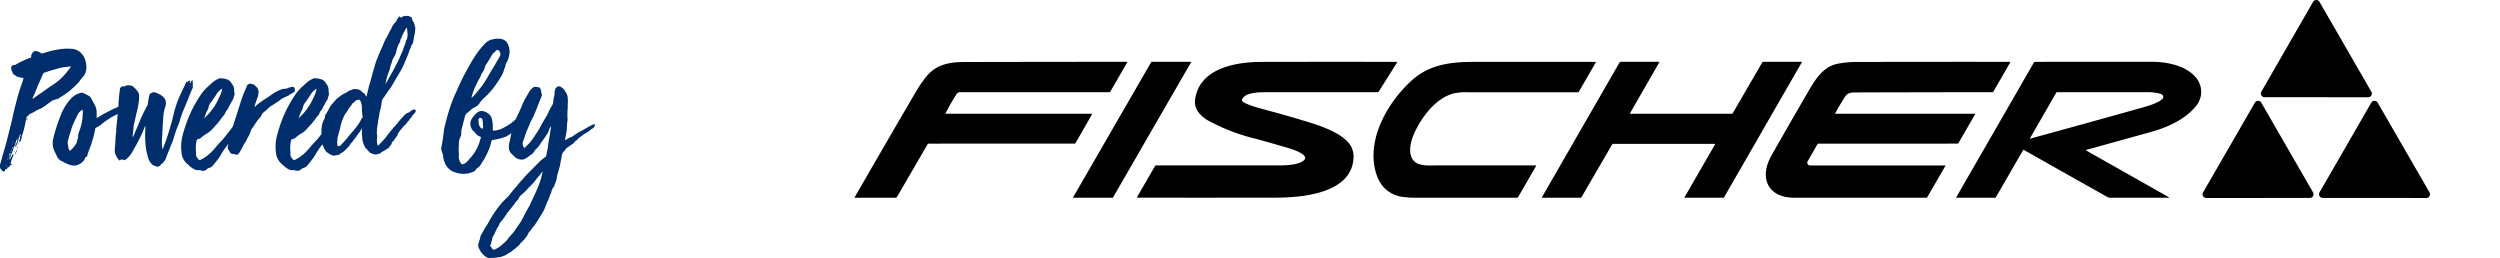 <svg xmlns="http://www.w3.org/2000/svg" width="572.785" height="59.161" viewBox="0 0 572.785 59.161"><g id="Powered_by_fisher" data-name="Powered by fisher" transform="translate(-423.727 -1059)"><path id="Path_481" data-name="Path 481" d="M4.914,27.39c-.042-.084-.126,0-.21-.042a.379.379,0,0,0,.042-.21.9.9,0,0,1,.42-.63c.084-.042.168-.084.168-.21a.419.419,0,0,1,.21-.168A11.732,11.732,0,0,0,6.8,25.5a5.132,5.132,0,0,1,1.176-.588h.042a12.437,12.437,0,0,0,1.722-1.176c.336-.252.672-.462,1.008-.714a.321.321,0,0,1,.21-.084,2.068,2.068,0,0,0,.714-.252c0-.042.042-.042.084,0,.126.126.168,0,.252-.042.336-.252.714-.462,1.05-.672a14.854,14.854,0,0,0,1.848-1.344c.42-.42.882-.756,1.3-1.218a3.96,3.96,0,0,1,.42-.42.855.855,0,0,0,.252-.294,12.653,12.653,0,0,1,.924-1.176,1.865,1.865,0,0,0,.336-.462,3.613,3.613,0,0,0,.378-1.764,4.757,4.757,0,0,0-.252-1.512,3.807,3.807,0,0,0-.924-1.6,3.364,3.364,0,0,0-2.436-1.008,9.974,9.974,0,0,0-1.932.042,21.366,21.366,0,0,0-2.772.5c-.546.168-1.05.336-1.6.462a.517.517,0,0,1-.588-.084,2.451,2.451,0,0,0-.966-.378.6.6,0,0,0-.63.168,1.313,1.313,0,0,0-.546,1.05c.042.168-.042.21-.168.294a9.781,9.781,0,0,0-1.176.462A17.654,17.654,0,0,0,2.352,14.79a.349.349,0,0,1-.336.084c-.42,0-.756.378-.714.588A1.724,1.724,0,0,0,1.6,16.554c.042,0,.042.042.042.084-.126.168,0,.252.126.294a2.308,2.308,0,0,1,.378.294,1.759,1.759,0,0,0,.924.462c.336,0,.672.21,1.05.168a9.61,9.61,0,0,1-.336,1.176A39.364,39.364,0,0,0,2.6,22.812c-.378,1.428-.756,2.9-1.05,4.368-.378,1.638-.84,3.276-1.218,4.914C0,33.312-.336,34.53-.714,35.748c-.168.672-.336,1.3-.546,1.932v.252a.96.96,0,0,0,.42,1.05c.042,0,.042.084.042.126.084.168.294.084.378.21.084.084.084-.126.168-.126.126,0,.126-.084.168-.168.042-.126,0-.252.126-.336.084,0,0,.126.084.168a1.067,1.067,0,0,0,.336-.42c0-.042.042-.168.126-.126.252.042.294-.042.336-.252q0-.063.126-.126c.084-.042.168-.168.294-.168.042,0,.084-.042.084-.126,0-.042-.042-.042-.084-.042-.168-.084-.21-.168-.168-.294.042-.21.126-.336.168-.546.168-.462.378-.924.546-1.386-.252-.042-.336.168-.42.294-.042.126-.042.21-.168.294-.084.042-.084.21-.126.294-.126.168-.252.294-.21.5a.593.593,0,0,1-.042-.378,3.54,3.54,0,0,0,.252-.588,2.079,2.079,0,0,0,.168-.546c0-.042.042-.084.042-.126a2.822,2.822,0,0,0,.42-1.176c0-.042,0-.084.042-.084a2.263,2.263,0,0,1,.294-.546,1.118,1.118,0,0,0,.126-.5,1.335,1.335,0,0,1,.126-.378c.042-.168.126-.294.168-.5a.08.08,0,0,1,.126-.042c0,.084-.084.168-.042.252.084,0,.084-.126.21-.084-.168.168-.168.42-.294.588a3.2,3.2,0,0,0-.336.882.09.09,0,0,0,.084.084c.042-.042.042-.084.084-.126.084-.21.21-.42.294-.63a3.687,3.687,0,0,0,.294-.966V31.8c-.084-.126-.084-.168,0-.21a.4.4,0,0,0,.21-.378c0-.21.126-.336.294-.5.042.294-.168.5-.168.756a1.38,1.38,0,0,1-.168.714.307.307,0,0,0,.084.378c.042-.042.126-.084.126-.126a2.814,2.814,0,0,0,.294-.756,4.884,4.884,0,0,1,.168-.756c.126-.336.21-.714.336-1.05.168-.714.336-1.386.462-2.1a.23.23,0,0,1,.168-.252ZM1.428,34.278a1.182,1.182,0,0,1-.252.63c.042-.252.042-.462.294-.588a.679.679,0,0,1,.252-.63C1.638,33.858,1.638,34.152,1.428,34.278Zm-.336,1.008c.042-.042.042-.084.126-.084,0,.126-.084.21-.168.336a.184.184,0,0,0-.042-.126c-.042.042-.042.21-.21.126a.714.714,0,0,1,.252-.42C1.134,35.16,1.092,35.2,1.092,35.286Zm13.9-19.992c-.21.294-.462.588-.672.882-.5.588-.966,1.176-1.512,1.722a17.036,17.036,0,0,1-1.932,1.512c-.84.546-1.68,1.134-2.478,1.722-.714.462-1.386.966-2.058,1.428-.042.042-.084.042-.126.084a.691.691,0,0,1,.084-.42c.294-.63.588-1.3.84-1.932.21-.588.462-1.134.714-1.68s.462-1.092.714-1.638a.588.588,0,0,1,.5-.378c.84-.294,1.638-.546,2.478-.756a10.772,10.772,0,0,1,2.814-.546,1.251,1.251,0,0,1,.546-.042C14.952,15.252,14.952,15.252,14.994,15.294ZM.714,36.252c0-.168.168-.336.168-.5a.09.09,0,0,1,.084-.084.13.13,0,0,1,.042.084c-.084.126-.084.294-.168.42C.84,36.21.8,36.252.714,36.252Zm-.126.042-.126.378C.42,36.42.42,36.42.588,36.294Zm1.134-3.486c-.084,0-.084-.042-.084-.042.042-.084.042-.126.126-.126.042,0,.042.042.042.084S1.722,32.808,1.722,32.808Zm-1.6,5.334A.187.187,0,0,1,.21,37.89C.294,37.974.21,38.058.126,38.142Zm2.436-3.486c0-.084.042-.126.042-.21,0-.042,0-.084-.042-.084-.084-.042-.084.042-.084.084a.366.366,0,0,1-.168.378v.084a5.075,5.075,0,0,1-.126.588C2.394,35.2,2.394,34.908,2.562,34.656ZM4.914,27.39c.084-.042.126-.084.21-.126.042-.042.084-.042.042-.084,0-.042,0-.042-.042-.042-.042-.042-.084,0-.126.042S4.956,27.306,4.914,27.39ZM2.9,33.144c.042-.084.126-.126.126-.168s-.042-.084-.084-.126C2.9,32.934,2.814,33.018,2.9,33.144Zm-.168.546a.359.359,0,0,0,.126-.378C2.772,33.4,2.772,33.522,2.73,33.69Zm-.63.882c-.084,0-.126.084-.126.168C2.1,34.7,2.1,34.7,2.1,34.572Zm.672-.714c-.042,0-.042-.042-.084,0s-.126.084-.042.21C2.688,33.984,2.772,33.984,2.772,33.858Zm-.294-.294c0-.084-.042-.126-.084-.084s-.042.084-.084.126C2.352,33.606,2.436,33.648,2.478,33.564ZM29.4,22.98a1.335,1.335,0,0,0-.378.126,2.968,2.968,0,0,1-1.05.462c-1.428.63-2.94,1.176-4.326,1.932-.378.21-.8.42-1.218.63-.5.294-1.008.63-1.554.924V25.5a3.786,3.786,0,0,0-.378-1.344c-.294-.588-.63-1.134-.924-1.722a1.573,1.573,0,0,0-.546-.5c-.378-.21-.756-.378-1.134-.588a.839.839,0,0,0-.63-.084,4.459,4.459,0,0,0-2.394,1.47,11.121,11.121,0,0,0-1.89,2.9.737.737,0,0,1-.168.21V26a39.381,39.381,0,0,0-1.974,6.132V32.3a4.292,4.292,0,0,0,.5,2.6c.084.21.21.378.294.588a2.421,2.421,0,0,0,1.512,1.554,1.053,1.053,0,0,1,.294.168,6.776,6.776,0,0,0,1.512.63,2.968,2.968,0,0,0,1.05.084,3.361,3.361,0,0,0,1.554-.756,1.876,1.876,0,0,0,.672-1.008A.181.181,0,0,1,18.4,36c.252-.042.294-.21.336-.42.294-1.092.8-2.1,1.092-3.15a27.192,27.192,0,0,0,.756-3.066.879.879,0,0,1,.252-.168,5.355,5.355,0,0,0,1.428-.966,20.69,20.69,0,0,1,2.562-1.68A18.7,18.7,0,0,0,27.51,25c.336-.252.8-.462,1.008-.924.042-.084.168-.126.252-.21.126-.084.294-.126.42-.21C29.4,23.526,29.484,23.358,29.4,22.98ZM17.682,26.088a10.073,10.073,0,0,1-.21,1.932,15.189,15.189,0,0,1-.546,1.974,3.076,3.076,0,0,0-.294,1.47.779.779,0,0,1-.084.294,1.76,1.76,0,0,0-.168.63,1.984,1.984,0,0,1-.42.84,5.784,5.784,0,0,1-.924,1.092c-.294.294-.42.252-.546-.168a7.8,7.8,0,0,1-.252-1.428,1.3,1.3,0,0,1,.042-.42c.126-.42.21-.84.336-1.26s.294-.8.378-1.218a11.872,11.872,0,0,1,.462-1.3c.294-.714.63-1.344.966-2.016a2.559,2.559,0,0,1,1.092-1.3c.042-.042.084-.084.168-.042A3.4,3.4,0,0,1,17.682,26.088Zm18.312,8.19c-.084-.378-.126-.672-.168-.966a14.859,14.859,0,0,1,.084-2.352c.042-1.344.126-2.688.21-3.99a4.628,4.628,0,0,1,.084-.756,8.626,8.626,0,0,1,.294-1.428,1.76,1.76,0,0,0,.168-.63,1.966,1.966,0,0,0-.756-2.142,4.046,4.046,0,0,0-.84-.5c-.126-.042-.294-.168-.42-.21a.6.6,0,0,1-.252-.084c-.252-.042-.5-.168-.8,0-.084.042-.21.21-.294.042a.147.147,0,0,0-.084.042c-.042.21-.252.336-.294.588-.126.63-.252,1.26-.336,1.932a1.5,1.5,0,0,1-.168.462,31.931,31.931,0,0,0-1.554,3.192c-.378.882-.714,1.722-1.092,2.562-.168.462-.378.882-.588,1.344a.231.231,0,0,1-.084-.21c.126-.756.168-1.512.252-2.268a2.128,2.128,0,0,1,.084-.546,6.714,6.714,0,0,0,.21-.882c.168-.672.294-1.344.462-2.016a14.745,14.745,0,0,0,.5-3.318,2.26,2.26,0,0,0-.168-.924A4.884,4.884,0,0,0,29.4,20a1.134,1.134,0,0,0-.924-.42,1.537,1.537,0,0,0-.966.084c-.084.042-.168-.084-.21.042-.084.168-.168.126-.252.084a.708.708,0,0,0-.84.714,6.974,6.974,0,0,0-.126.924c-.084.588-.126,1.218-.168,1.806-.042.756-.084,1.47-.168,2.184-.084.84-.126,1.638-.21,2.478-.126.84-.168,1.68-.21,2.52a16.335,16.335,0,0,0-.168,1.974c-.042.588-.042,1.134-.126,1.68a3.206,3.206,0,0,0,.084,1.092,3.941,3.941,0,0,0,.8,1.428c.042.126.168.126.252.168.126.042.084-.126.126-.168.084-.084.21-.042.294.084,0,.042,0,.084.042.042.042-.084.042-.168.084-.252.126.126.294.126.378.21a.191.191,0,0,0,.21,0c.126-.084.294-.168.462-.294a6.176,6.176,0,0,0,1.3-1.6c.252-.5.546-.966.8-1.428a35.515,35.515,0,0,0,1.932-4.032,1.419,1.419,0,0,1,.252-.5V28.9C32,29.994,31.962,31.044,32,32.136c.042.378.042.8.084,1.176A14.529,14.529,0,0,0,32.634,36a3.269,3.269,0,0,0,.756,1.47,1.434,1.434,0,0,0,.882.546c.084.042.21.084.294.126.294.168.546-.084.8-.126v-.042c.21-.252.378-.5.672-.588a.58.58,0,0,0,.126-.168c.042-.21.21-.294.294-.42a.284.284,0,0,0,.168-.252l.63-1.638c.252-.588.462-1.26.756-1.848a10.916,10.916,0,0,0,.546-1.512,29.5,29.5,0,0,1,1.134-3.234,2.429,2.429,0,0,0,.21-.588,12.568,12.568,0,0,1,.42-1.344,15.312,15.312,0,0,1,.588-1.47c.378-.966.8-1.932,1.176-2.9.21-.588.462-1.134.714-1.722a.847.847,0,0,0,.126-.462,1.216,1.216,0,0,1,0-.672c.042-.042,0-.126,0-.168a.453.453,0,0,1-.084-.336c0-.084.084-.21-.042-.252-.084-.084-.126.084-.168.126a2.344,2.344,0,0,0-.21.336c-.042.084-.084.21-.252.168l.126-.378c.042-.042.042-.126,0-.126-.084,0-.168-.126-.168-.084-.126.168-.42.126-.5.42,0,.042-.042.084-.042.042-.084-.084.084-.168,0-.252a1.279,1.279,0,0,0-.378.546c-.462,1.092-1.008,2.1-1.47,3.192a23.744,23.744,0,0,0-.924,2.6c-.21.714-.378,1.47-.546,2.184-.252,1.05-.588,2.058-.882,3.108-.294.924-.588,1.848-.924,2.73C36.288,33.4,36.162,33.774,35.994,34.278Zm16.8-5.964a.527.527,0,0,0-.462.252,6.441,6.441,0,0,1-.588.882c-.5.672-1.008,1.3-1.512,1.932A10.226,10.226,0,0,1,49.14,32.6c-.378.42-.756.84-1.134,1.3-.252.294-.5.588-.8.882a8.826,8.826,0,0,1-2.394,1.764.452.452,0,0,1-.63-.042v-.042a.147.147,0,0,0-.084-.042c0-.042-.042-.084-.084-.126a2.33,2.33,0,0,0-.252-.336v-.042a1.685,1.685,0,0,1-.126-.63,8.093,8.093,0,0,0-.042-1.008,8.715,8.715,0,0,1,.126-1.806c.042-.462.21-.63.714-.672.084,0,.084-.042.168-.084a10.934,10.934,0,0,1,1.386-1.05,4.983,4.983,0,0,0,.966-.672c.588-.546,1.092-1.176,1.638-1.764.462-.546.84-1.134,1.3-1.68.126-.168.336-.336.378-.546a2.908,2.908,0,0,1,.588-.924c.042-.084.084-.126.084-.168.378-.714.714-1.386,1.134-2.058a.318.318,0,0,0,.084-.168c.084-.252.126-.5.21-.756a.723.723,0,0,0,.084-.5,8.156,8.156,0,0,1-.084-1.008,1.956,1.956,0,0,0-.252-.84,7.879,7.879,0,0,1-.5-.756,2.022,2.022,0,0,0-.84-.63,4.569,4.569,0,0,0-1.512-.252.647.647,0,0,0-.462.084,5.843,5.843,0,0,0-1.6,1.05c-.21.168-.378.378-.588.546a10.075,10.075,0,0,0-1.89,2.1A27.563,27.563,0,0,0,42.5,25.626a30.131,30.131,0,0,0-2.016,5.754,10.18,10.18,0,0,0-.168,3.57A3.791,3.791,0,0,0,41.37,37.3c.63.588,1.806,1.806,2.73,1.68a1.741,1.741,0,0,1,.672.084c.168.042.336.042.5.084a1.207,1.207,0,0,0,.756-.294c.168-.126.294-.294.5-.336a2,2,0,0,0,1.176-.84,18.878,18.878,0,0,0,1.6-2.142,8.971,8.971,0,0,1,.546-.924c.42-.63.882-1.218,1.3-1.806a1.826,1.826,0,0,0,.168-.294,10.092,10.092,0,0,1,.462-.966c.084-.252.252-.462.336-.672a6.217,6.217,0,0,0,.336-.546c.084-.21.21-.42.294-.672a3.343,3.343,0,0,1,.294-.84C53.172,28.524,53.046,28.314,52.794,28.314Zm-6.888-2.352c.126-.294.294-.546.42-.84a3.147,3.147,0,0,0,.21-.672A2.4,2.4,0,0,1,47,23.526c.336-.42.588-.84.882-1.26.294-.378.5-.84.84-1.218a5.763,5.763,0,0,1,.756-.672c0-.042.084,0,.126,0a2.965,2.965,0,0,1-.252,1.008c-.168.5-.42.924-.63,1.428A13.344,13.344,0,0,1,46.7,25.878c-.378.462-.84.84-1.26,1.26A6.819,6.819,0,0,0,45.906,25.962Zm20.328-5.754a.481.481,0,0,0-.546-.294,3.24,3.24,0,0,0-1.092.294,1.163,1.163,0,0,1-.546.126,2.378,2.378,0,0,0-.756.126,7.89,7.89,0,0,0-1.89.924c-.714.462-1.428,1.008-2.142,1.428a18.287,18.287,0,0,0-1.806,1.344c-.126.126-.21.294-.42.336.084-.294.126-.546.21-.8.21-.5.336-1.092.588-1.6a.715.715,0,0,0,.042-.294,1.786,1.786,0,0,1,.084-.462,1.883,1.883,0,0,0-.42-1.386.419.419,0,0,1-.21-.168c-.336-.5-.882-.5-1.344-.63,0-.042-.042,0-.042,0-.294.126-.588.252-.672.588,0,.084-.084.168-.084.252-.294.672-.588,1.3-.84,1.974-.336.966-.63,1.89-.924,2.814-.63,1.974-1.092,3.444-1.386,4.284a1,1,0,0,1-.126.378,14.7,14.7,0,0,0-.588,1.932,13.442,13.442,0,0,0-.294,1.386,2.326,2.326,0,0,1-.084.756.88.88,0,0,0,.168.84.844.844,0,0,1,.168.336,2.4,2.4,0,0,0,.546.588c.042.042.126,0,.168,0a1.1,1.1,0,0,1,.63.084.443.443,0,0,0,.21.084c.21-.042.42,0,.546-.21a7.7,7.7,0,0,0,.756-1.26c.21-.378.378-.714.588-1.092a5.668,5.668,0,0,0,.63-1.092c.084-.168.21-.378.294-.546a6.776,6.776,0,0,0,.63-1.512c.042-.084.042-.126.084-.168a10.073,10.073,0,0,0,.756-1.092c.168-.252.378-.5.546-.8a.753.753,0,0,1,.21-.294c.252-.294.63-.546.756-.966a1.367,1.367,0,0,1,.546-.714c.126-.084.21-.21.336-.294.462-.378.882-.84,1.386-1.176.546-.294,1.05-.672,1.6-1.008a2.33,2.33,0,0,0,.336-.252,2.636,2.636,0,0,1,.756-.5c.378-.21.8-.378,1.176-.546a13.469,13.469,0,0,1,1.3-.8C66.318,21.006,66.36,20.67,66.234,20.208Zm8.19,8.106a.527.527,0,0,0-.462.252,6.441,6.441,0,0,1-.588.882c-.5.672-1.008,1.3-1.512,1.932A10.225,10.225,0,0,1,70.77,32.6c-.378.42-.756.84-1.134,1.3-.252.294-.5.588-.8.882a8.826,8.826,0,0,1-2.394,1.764.452.452,0,0,1-.63-.042v-.042a.147.147,0,0,0-.084-.042c0-.042-.042-.084-.084-.126a2.33,2.33,0,0,0-.252-.336v-.042a1.685,1.685,0,0,1-.126-.63,8.093,8.093,0,0,0-.042-1.008,8.715,8.715,0,0,1,.126-1.806c.042-.462.21-.63.714-.672.084,0,.084-.042.168-.084a10.933,10.933,0,0,1,1.386-1.05,4.983,4.983,0,0,0,.966-.672c.588-.546,1.092-1.176,1.638-1.764.462-.546.84-1.134,1.3-1.68.126-.168.336-.336.378-.546a2.908,2.908,0,0,1,.588-.924c.042-.084.084-.126.084-.168.378-.714.714-1.386,1.134-2.058a.318.318,0,0,0,.084-.168c.084-.252.126-.5.21-.756a.723.723,0,0,0,.084-.5A8.156,8.156,0,0,1,74,20.418a1.956,1.956,0,0,0-.252-.84,7.878,7.878,0,0,1-.5-.756,2.022,2.022,0,0,0-.84-.63A4.569,4.569,0,0,0,70.9,17.94a.647.647,0,0,0-.462.084,5.844,5.844,0,0,0-1.6,1.05c-.21.168-.378.378-.588.546a10.075,10.075,0,0,0-1.89,2.1,27.562,27.562,0,0,0-2.226,3.906,30.13,30.13,0,0,0-2.016,5.754,10.18,10.18,0,0,0-.168,3.57A3.791,3.791,0,0,0,63,37.3c.63.588,1.806,1.806,2.73,1.68a1.741,1.741,0,0,1,.672.084c.168.042.336.042.5.084a1.208,1.208,0,0,0,.756-.294c.168-.126.294-.294.5-.336a2,2,0,0,0,1.176-.84,18.879,18.879,0,0,0,1.6-2.142,8.971,8.971,0,0,1,.546-.924c.42-.63.882-1.218,1.3-1.806a1.826,1.826,0,0,0,.168-.294,10.093,10.093,0,0,1,.462-.966c.084-.252.252-.462.336-.672a6.217,6.217,0,0,0,.336-.546c.084-.21.21-.42.294-.672a3.343,3.343,0,0,1,.294-.84C74.8,28.524,74.676,28.314,74.424,28.314Zm-6.888-2.352c.126-.294.294-.546.42-.84a3.147,3.147,0,0,0,.21-.672,2.4,2.4,0,0,1,.462-.924c.336-.42.588-.84.882-1.26.294-.378.5-.84.84-1.218a5.762,5.762,0,0,1,.756-.672c0-.042.084,0,.126,0a2.965,2.965,0,0,1-.252,1.008c-.168.5-.42.924-.63,1.428a13.344,13.344,0,0,1-2.016,3.066c-.378.462-.84.84-1.26,1.26A6.819,6.819,0,0,0,67.536,25.962ZM85.05,30.834c.042-.336,0-.672.042-1.008a10.088,10.088,0,0,1,.126-1.176,4.533,4.533,0,0,0,.126-.8c.084-.546.21-1.134.294-1.68a3.606,3.606,0,0,1,.126-.714c.126-.42.21-.8.294-1.176.042-.336.084-.672.126-.966a1.707,1.707,0,0,1,.336-.8c.252-.294.462-.672.672-.966.168-.21.336-.462.5-.714.126-.21.294-.378.462-.63a10.945,10.945,0,0,0,.714-1.176c.252-.42.5-.8.714-1.218.21-.336.378-.63.546-.924.294-.462.546-.924.8-1.386a12.98,12.98,0,0,0,.588-1.344A27.028,27.028,0,0,0,92.526,11.6c.084-.252.21-.462.294-.672a1.762,1.762,0,0,1,.378-.8.318.318,0,0,0,.084-.168,3.5,3.5,0,0,0,.168-.63c.084-.63.21-1.218.336-1.806.042-.294.042-.546.084-.84a.9.9,0,0,0,0-.336,5.419,5.419,0,0,0-.336-1.176.646.646,0,0,0-.168-.252,1.258,1.258,0,0,1-.168-.336V4.5c0-.042-.042-.084-.042-.126-.042-.084-.042-.126-.126-.168.21-.168-.042-.252-.084-.252a.154.154,0,0,1-.126-.042c-.042-.042-.084-.042-.126-.084a1.033,1.033,0,0,0-.462-.168,4.544,4.544,0,0,0-.756,0c0-.042-.042,0-.084,0a1.835,1.835,0,0,0-.756.378h-.042c-.084-.084-.252-.168-.336-.126,0,.042.042,0-.042-.336a4.279,4.279,0,0,0-.21.462c-.042.042-.084.084-.084.126a1.113,1.113,0,0,0-.21.252.513.513,0,0,0-.126.378c0,.042-.084.126-.126.168a4.173,4.173,0,0,0-1.092,1.6c0,.042-.042.084-.042.126a3.988,3.988,0,0,0-.42.714c-.252.546-.546,1.092-.84,1.6-.126.252-.252.5-.336.714-.126.336-.252.63-.378.924-.21.42-.378.84-.588,1.3-.168.378-.336.756-.462,1.134-.126.336-.294.672-.42,1.008-.126.5-.294.966-.42,1.47a9.12,9.12,0,0,0-.294,1.008,9.806,9.806,0,0,0-.294,1.05c-.126.5-.294,1.05-.462,1.6a10.332,10.332,0,0,0-.294,1.218c-.126.42-.21.84-.336,1.26,0,.084-.042.168-.042.294a.252.252,0,0,1-.042.168c-.042-.084-.126-.168-.21-.294-.084-.042-.084-.084-.126-.168-.042-.126-.084-.294-.252-.336a.425.425,0,0,1-.294-.168l-.252-.252a1.279,1.279,0,0,0-.546-.378,3.348,3.348,0,0,0-.63-.126,1.925,1.925,0,0,0-.84.042,3.54,3.54,0,0,0-.588.252,2.092,2.092,0,0,0-.882.5.321.321,0,0,1-.21.084,5.621,5.621,0,0,0-.966.546c-.294.21-.588.462-.882.672a2.851,2.851,0,0,0-.5.5c-.294.336-.546.63-.84.966a3.426,3.426,0,0,0-.462.714,12.224,12.224,0,0,1-.714,1.26,1.6,1.6,0,0,0-.336.714,1.065,1.065,0,0,1-.084.5,4.388,4.388,0,0,0-.63,1.89,6.894,6.894,0,0,0-.084.966v.924a8.093,8.093,0,0,1,.042,1.008,2.515,2.515,0,0,0,.252,1.26,4.833,4.833,0,0,0,.5,1.05,1.669,1.669,0,0,0,.672.756,2.41,2.41,0,0,1,.294.168c.168.084.294.252.5.294a1.557,1.557,0,0,0,.588.168c.168-.042.336-.042.5-.084a1.429,1.429,0,0,1,.42-.042c.084,0,.126,0,.168-.042.336-.21.63-.462.966-.63l.042-.042a.13.13,0,0,0,.084-.042,5.489,5.489,0,0,1,.5-.462c.294-.336.63-.63.924-1.008.042-.042.084-.084.084-.126a1.053,1.053,0,0,1,.168-.294,3.071,3.071,0,0,0,.588-.672c.21-.378.546-.672.756-1.008s.462-.63.672-.924c.252-.336.462-.672.672-1.008.042,0,.042-.042.042-.084a.042.042,0,1,1-.084,0v.042a8.842,8.842,0,0,0-.084,1.05,10.3,10.3,0,0,0,.084,1.134,3.7,3.7,0,0,0,.252,1.386,3.987,3.987,0,0,0,.378.882c.084.126.126.294.294.378.084.042.126.126.21.21a6.083,6.083,0,0,0,.714.756.467.467,0,0,0,.42.126h.042a.317.317,0,0,0,.294.168c.084,0,.168-.042.252-.042h.084l.042-.042h-.042l.042-.084H84.63s-.042,0-.126.084a.154.154,0,0,0,.168.168,3.271,3.271,0,0,0,.882-.168c.084-.042.126-.042.21-.084.168-.042.21-.126.336-.252.042-.042.084-.084.126-.084a10.056,10.056,0,0,0,1.428-.882L87.7,33.9a.312.312,0,0,0,.252-.252c0-.042.042-.084.084-.168l.21-.21a1.865,1.865,0,0,0,.294-.5.317.317,0,0,1-.168.042,5.034,5.034,0,0,1,.462-.5c.168-.21.336-.462.5-.672a5.1,5.1,0,0,1,.42-.588.731.731,0,0,0,.126-.294v-.084c0-.042.042-.084.084-.126a2.817,2.817,0,0,1,.378-.588c.378-.42.714-.84,1.05-1.26a.147.147,0,0,0,.084-.042c.042-.042.126-.042.168-.084a8.517,8.517,0,0,1,.546-.756.506.506,0,0,0,.21-.21,3.132,3.132,0,0,1,.588-.714c.084-.084.084-.168.126-.21.042-.084.042-.126.084-.168a2.717,2.717,0,0,1,.336-.378,1.644,1.644,0,0,0,.336-.42c.168-.21.126-.546-.042-.588a.586.586,0,0,0-.462,0,2.382,2.382,0,0,0-.546.336c-.084.042-.126.126-.21.168-.084.084-.126.126-.21.126a2.162,2.162,0,0,0-1.05.672c-.42.462-.84.882-1.218,1.344-.42.588-.924,1.092-1.386,1.638-.5.588-1.008,1.218-1.47,1.848a15.657,15.657,0,0,1-1.344,1.512c-.21.21-.378.42-.588.63a2.534,2.534,0,0,1-.252-.8,7.649,7.649,0,0,1,.042-1.386v-.168A.153.153,0,0,0,85.05,30.834Zm1.974-11.592c.042-.21.084-.42.126-.588.084-.378.168-.672.252-1.008a6.529,6.529,0,0,1,.336-.966c.084-.168.126-.378.21-.588a4.913,4.913,0,0,0,.21-.84c.126-.42.294-.8.42-1.26a2,2,0,0,1,.336-.756c.126-.252.294-.5.42-.8a2.408,2.408,0,0,0,.168-.588,10.085,10.085,0,0,1,.5-1.6,3.834,3.834,0,0,1,.336-.546.791.791,0,0,0,.084-.336,1.525,1.525,0,0,1,.294-.714A.318.318,0,0,1,90.8,8.49c0-.042.042-.126,0-.21,0-.042.042-.042.042-.084a3.471,3.471,0,0,0,.294-.546,2.263,2.263,0,0,1,.294-.546,8.884,8.884,0,0,1,.5-.84c.042-.042-.042-.042-.042-.042a4.223,4.223,0,0,1,.168,1.05,4.506,4.506,0,0,1,0,1.3,2.2,2.2,0,0,1-.252.672.309.309,0,0,0-.084.252.253.253,0,0,1-.042.168c-.168.588-.42,1.092-.588,1.68-.168.42-.336.84-.546,1.26-.252.588-.5,1.218-.8,1.764-.336.63-.63,1.218-.966,1.848-.168.336-.42.714-.588,1.05-.336.546-.63,1.134-.966,1.68C87.15,19.032,87.108,19.158,87.024,19.242Zm-5.292,7.014c.042.168.084.378.126.546h0a3.852,3.852,0,0,0-.546.882,8.94,8.94,0,0,1-.672,1.05,17.722,17.722,0,0,1-1.6,1.932l-1.008,1.26c-.294.336-.546.63-.84.924a3.112,3.112,0,0,0-.5.546l-.042.042a.041.041,0,0,1-.042.042v-.042c-.126-.084-.336,0-.462.084-.042.042-.042.042-.084-.042a4.758,4.758,0,0,1-.042-1.344,3.371,3.371,0,0,1,.252-1.26c0-.126.042-.21.042-.294.168-.63.378-1.3.5-1.932a6.492,6.492,0,0,1,.294-.966,7,7,0,0,1,.336-.84,1.962,1.962,0,0,1,.21-.42,2.381,2.381,0,0,1,.336-.546,4.161,4.161,0,0,0,.462-.714c.21-.336.462-.63.714-.966.084-.168.21-.294.252-.42a.13.13,0,0,0,.042-.084,1.826,1.826,0,0,0,.294-.168,2.941,2.941,0,0,1,.672-.588h.084V22.9h.126c.126.042.294-.042.42-.084.042,0,.084,0,.084.042a3.7,3.7,0,0,1,.378.84,4.231,4.231,0,0,1,.126,1.05,7.763,7.763,0,0,0,.042.966C81.69,25.878,81.732,26.088,81.732,26.256Zm29.9,2.688a5.845,5.845,0,0,0-.21-1.638,1.92,1.92,0,0,0-.5-1.008,3.084,3.084,0,0,0-1.386-.8,1.521,1.521,0,0,0-1.344.21,5.13,5.13,0,0,0-1.512,1.764,2.314,2.314,0,0,0,.252,2.268c.21.294.5.462.714.756a2.085,2.085,0,0,0,.882.714.321.321,0,0,0,.21.084.249.249,0,0,1,.126.378c-.042.168-.126.378-.168.546a9.709,9.709,0,0,1-1.512,3.108c-.378.546-.84,1.008-1.3,1.554a2.112,2.112,0,0,1-.924.672c-.294.126-.378.126-.588-.084a1.473,1.473,0,0,1-.21-.336,2.7,2.7,0,0,1-.294-1.722v-.126a12.162,12.162,0,0,1,0-2.142,3.679,3.679,0,0,1,.336-1.764,1.269,1.269,0,0,0,.21-.672,3.336,3.336,0,0,1,.042-.924,11.259,11.259,0,0,1,.294-1.134c.126-.588.294-1.176.462-1.806a1.59,1.59,0,0,1,.714-1.092c.294-.21.5-.42.756-.63a.67.67,0,0,1,.378-.294,6.947,6.947,0,0,0,1.05-.63,2.743,2.743,0,0,0,.462-.5,5.3,5.3,0,0,1,.882-1.092,18.62,18.62,0,0,0,2.016-2.058,24.544,24.544,0,0,0,2.352-3.528,5.125,5.125,0,0,0,.294-.714c.126-.546.42-1.05.5-1.638,0-.042.042-.084.084-.168a5.38,5.38,0,0,0,.756-2.268A4.028,4.028,0,0,0,115,9.918a2,2,0,0,0-1.176-.924,4.117,4.117,0,0,0-2.142,0c-.126.042-.21.042-.336.084a2.878,2.878,0,0,0-1.386.8,18.93,18.93,0,0,0-2.772,3.57c-.714,1.134-1.344,2.31-1.974,3.486-.714,1.344-1.344,2.688-1.932,4.074a30.768,30.768,0,0,0-1.764,4.62c-.294.966-.546,1.932-.8,2.9a14.013,14.013,0,0,0-.378,2.184c-.126.966-.252,1.932-.462,2.856a1.846,1.846,0,0,0,.084,1.176,2.841,2.841,0,0,1,.294,1.134,5.575,5.575,0,0,0,.5,1.68,3.643,3.643,0,0,0,2.394,1.974,5.688,5.688,0,0,0,2.058.294,6.464,6.464,0,0,0,2.016-.5,1.462,1.462,0,0,0,.546-.462,2.33,2.33,0,0,1,.252-.336,2.308,2.308,0,0,0,1.008-1.092,14.448,14.448,0,0,0,1.554-2.856,8.315,8.315,0,0,0,.714-2.184.382.382,0,0,1,.42-.336,14.81,14.81,0,0,0,2.688-.672c.042,0,.084-.042.126-.042a8.363,8.363,0,0,0,1.638-1.05,6.036,6.036,0,0,1,1.05-.756,5.246,5.246,0,0,0,.5-.378c.42-.462.714-.966,1.134-1.428a.844.844,0,0,0,.168-.336,2.044,2.044,0,0,1,.588-.882,2.991,2.991,0,0,0,.63-1.554c.042-.084,0-.168,0-.252-.042-.21-.252-.294-.378-.126a11.012,11.012,0,0,1-1.05.924.09.09,0,0,0-.084.084,7.761,7.761,0,0,0-.588.588c-.5.462-1.05.924-1.554,1.428a12.568,12.568,0,0,1-2.94,1.89,4.718,4.718,0,0,1-1.722.42c-.294,0-.294,0-.294-.252Zm-4.83-6.594c-.042-.042-.084-.042-.042-.084a20.634,20.634,0,0,1,.714-2.1c.336-.672.63-1.386,1.008-2.016a4.833,4.833,0,0,0,.5-1.05.844.844,0,0,1,.168-.336,4.332,4.332,0,0,0,.714-1.47,1.3,1.3,0,0,1,.252-.546,23.449,23.449,0,0,0,1.344-2.184,1.258,1.258,0,0,1,.5-.546.662.662,0,0,0,.294-.294.512.512,0,0,1,.882,0,1.071,1.071,0,0,1,.042,1.3c-.336.588-.672,1.134-.966,1.68-.378.672-.84,1.344-1.218,2.016-.462.8-.882,1.554-1.386,2.31a20.076,20.076,0,0,1-1.638,2.1,10.1,10.1,0,0,1-.882,1.008C106.974,22.224,106.89,22.308,106.806,22.35Zm2.6,6.51a1.377,1.377,0,0,1,0,.42c0,.168-.126.21-.294.168a1.132,1.132,0,0,1-.336-.294,1.726,1.726,0,0,1-.378-1.092c0-.21-.042-.378-.042-.546a.5.5,0,0,1,.378-.5.533.533,0,0,1,.546.42c.042.21.042.462.084.714C109.41,28.356,109.368,28.566,109.41,28.86Zm15.54.126a.041.041,0,0,1,.042.042c-.084.63-.21,1.3-.294,1.932-.126.756-.294,1.554-.378,2.31-.084.8-.294,1.554-.42,2.352a.309.309,0,0,1-.084.252,3.206,3.206,0,0,0-.462.336,8.992,8.992,0,0,0-1.344,1.176L120.5,38.9c-.5.5-1.008,1.008-1.47,1.512a13.981,13.981,0,0,1-1.05,1.176c-.5.63-1.008,1.218-1.512,1.806-.336.378-.63.8-.966,1.176a1.68,1.68,0,0,1-.42.5l-1.134,1.134a21.281,21.281,0,0,0-1.512,1.89,23.263,23.263,0,0,0-1.386,2.142c-.252.462-.5.924-.8,1.386-.126.252-.336.462-.462.714-.294.5-.546.966-.8,1.428a1.115,1.115,0,0,0-.21.588,11.037,11.037,0,0,1-.378,1.26,1.622,1.622,0,0,0,0,1.176c.042.126.126.168.168.294a4.117,4.117,0,0,0,.756,1.134l.252.252a2.759,2.759,0,0,0,.714.5,1.139,1.139,0,0,0,.966.126h.168a7.278,7.278,0,0,0,1.344-.126.379.379,0,0,1,.21-.042,2.962,2.962,0,0,0,1.05-.252,3.558,3.558,0,0,0,.966-.5c.084-.042.168-.126.252-.168a4.3,4.3,0,0,0,.924-.588,1.732,1.732,0,0,1,.546-.42.565.565,0,0,0,.294-.252c.042-.042.084-.126.168-.168a2.545,2.545,0,0,0,.8-.84c0-.042.042-.084.084-.126.168-.042.252-.21.336-.294a9.229,9.229,0,0,0,.84-.966,3.2,3.2,0,0,0,.5-.8,1.279,1.279,0,0,1,.378-.546c.378-.378.546-.882.966-1.218l.042-.042c.21-.294.42-.672.63-.966.336-.462.588-.966.882-1.428.21-.336.42-.63.588-.966a5.805,5.805,0,0,0,.42-.924c.126-.378.294-.714.42-1.092.084-.21.21-.378.294-.588.126-.378.294-.714.378-1.05.042-.084.042-.168.084-.21a1.33,1.33,0,0,0,.252-.63,1.912,1.912,0,0,1,.336-.8,2.381,2.381,0,0,0,.336-.546,3.574,3.574,0,0,1,.252-.714,3.24,3.24,0,0,0,.294-1.092,7.945,7.945,0,0,1,.21-.966c.168-.462.252-.966.42-1.428.168-.546.21-1.092.336-1.68a6.025,6.025,0,0,0,.168-.924,1.709,1.709,0,0,1,.546-1.092,1.865,1.865,0,0,0,.336-.462,1.5,1.5,0,0,1,.462-.42.318.318,0,0,0,.168-.084,4.729,4.729,0,0,1,.882-.63,2.056,2.056,0,0,0,.546-.5,1.278,1.278,0,0,1,.336-.336c.168-.126.378-.21.462-.42a1.449,1.449,0,0,1,.378-.336,3.632,3.632,0,0,0,.42-.294,7.594,7.594,0,0,1,1.218-.8,7.427,7.427,0,0,0,.924-.672.753.753,0,0,1,.294-.21,1.147,1.147,0,0,0,.63-.756c0-.084.042-.168,0-.21a.2.2,0,0,0-.252-.042c-.168.084-.336.126-.5.21-.8.378-1.554.882-2.352,1.3a10.941,10.941,0,0,0-1.89,1.176,1.474,1.474,0,0,1-.336.21,1.93,1.93,0,0,0-.672.294,8.329,8.329,0,0,0-.84.462,10.5,10.5,0,0,1,.21-1.218,7.838,7.838,0,0,0,.168-1.05c.042-.63.084-1.218.126-1.848a3.243,3.243,0,0,0,.084-.63c-.042-.42-.042-.882-.042-1.3,0-.63.084-1.3.084-1.932a2.024,2.024,0,0,1,0-.5,3.1,3.1,0,0,0,0-.882,2.767,2.767,0,0,0-.462-1.638c-.042-.042-.084-.084-.084-.126a2.6,2.6,0,0,0-.966-1.05.815.815,0,0,0-1.008,0,1.589,1.589,0,0,0-.5,1.176,3,3,0,0,1-.126,1.05,4.916,4.916,0,0,0-.168,1.092,2.385,2.385,0,0,1-.294.924,7.31,7.31,0,0,0-.756,1.386,13.124,13.124,0,0,1-.8,1.512c-.336.588-.714,1.134-1.008,1.764a17.772,17.772,0,0,1-1.008,1.68c-.462.672-.924,1.428-1.47,2.1l-1.134,1.134c-.084.126-.168.126-.252.042a1.4,1.4,0,0,1-.294-1.05,3.5,3.5,0,0,1,.168-.63c.336-.84.546-1.68.924-2.52.21-.462.42-.924.588-1.386s.462-.882.672-1.344c.252-.5.462-1.05.672-1.554l.252-.63c.252-.672.546-1.344.8-2.058a3.633,3.633,0,0,0,.294-.714.528.528,0,0,0-.084-.546.623.623,0,0,1-.042-.294,1.512,1.512,0,0,0-.294-.924l-.126-.126a4.011,4.011,0,0,0-1.218-.126c-.042,0-.084,0-.084.042a3.674,3.674,0,0,0-.924.882L119.07,22.6a15.463,15.463,0,0,0-.882,1.89c-.252.588-.5,1.176-.8,1.764a16.627,16.627,0,0,0-1.344,3.654c-.21.84-.378,1.68-.546,2.52a3.858,3.858,0,0,0-.168,1.554,1.867,1.867,0,0,0,.714,1.344l.546.546a2.28,2.28,0,0,0,1.386.672,1.52,1.52,0,0,0,.966-.126,6.1,6.1,0,0,0,1.092-.714,4.26,4.26,0,0,1,.546-.378,1.79,1.79,0,0,0,.462-.5,2.562,2.562,0,0,1,.5-.672,5.067,5.067,0,0,0,.882-1.008,9.221,9.221,0,0,1,.714-1.05c.336-.5.714-1.008,1.05-1.554a1.473,1.473,0,0,0,.252-.588A2.357,2.357,0,0,1,124.95,28.986ZM123.1,39.276c-.126.462-.252.882-.336,1.3a16.689,16.689,0,0,1-.84,2.436c-.378.966-.882,1.932-1.3,2.9a10.74,10.74,0,0,0-.462,1.008.914.914,0,0,1-.21.336c-.336.63-.672,1.218-1.008,1.848-.252.546-.546,1.05-.84,1.6-.252.42-.546.8-.84,1.218-.252.378-.5.8-.8,1.176-.084.126-.21.252-.294.378a8.374,8.374,0,0,0-1.134,1.344,7,7,0,0,1-.966.966,6.131,6.131,0,0,1-1.428,1.092,2.823,2.823,0,0,1-.5.252.538.538,0,0,1-.714-.21,1.826,1.826,0,0,0-.168-.294.918.918,0,0,0-.126-.21c-.168-.126-.126-.21-.042-.294a1.25,1.25,0,0,0,.21-.63,3.094,3.094,0,0,1,.168-.588c0-.126.084-.252.042-.42,0-.042.042-.084.084-.168a9.436,9.436,0,0,0,.8-1.6,4.2,4.2,0,0,1,.336-.588,1.576,1.576,0,0,0,.378-.8.918.918,0,0,0,.126-.21,18.021,18.021,0,0,0,1.512-2.016c.336-.5.756-1.008,1.134-1.47.252-.336.546-.672.8-1.05.168-.252.378-.462.546-.672a1.827,1.827,0,0,0,.252-.294,3.077,3.077,0,0,1,.672-.966,11.962,11.962,0,0,0,1.092-.966c.168-.21.42-.42.588-.672.252-.294.588-.5.84-.84a11.7,11.7,0,0,0,1.092-1.344,3.786,3.786,0,0,1,.378-.42c.294-.336.546-.672.8-1.008C122.976,39.36,123.018,39.36,123.1,39.276Z" transform="translate(425 1059)" fill="#002e6d"></path><g id="Fisher_logo" data-name="Fisher logo" transform="translate(619.523 1059)"><g id="Group_48" data-name="Group 48"><path id="Path_477" data-name="Path 477" d="M346.792,22.286l-23.755-.022a.84.84,0,0,1-.728-1.259L334.169.421a.84.84,0,0,1,1.456,0l11.895,20.6a.84.84,0,0,1-.728,1.261ZM224.685,26.055q.068.1.145.026a.072.072,0,0,1,.053-.022H256.55q.246,0,.123.213L252.906,32.8a.208.208,0,0,1-.182.107l-31.9.013a.218.218,0,0,0-.208.1l-2.252,3.931a.636.636,0,0,0,.553.952h30.955c.072,0,.089.031.053.094l-4.17,7.19a.215.215,0,0,1-.2.116q-15.142,0-30.263,0c-6.032,0-8.111-4.534-5.245-9.628q2.909-5.168,8.4-14.614c1.651-2.835,3.4-5.764,6.758-6.451a24.643,24.643,0,0,1,4.837-.417q17.2-.033,34.593-.024.215,0,.107.186l-3.85,6.674a.171.171,0,0,1-.158.092q-15.607.009-31.2.059c-1.151,0-2.008,0-2.7,1.1q-1.142,1.815-2.155,3.677a.1.1,0,0,0,0,.1m-203.774,0H54.25q.235,0,.118.2L50.606,32.8a.205.205,0,0,1-.178.1l-33.51.009a.179.179,0,0,0-.167.1L9.733,45.1a.376.376,0,0,1-.346.2H.079q-.118,0-.059-.1,6.907-12,13.892-23.941a28.293,28.293,0,0,1,2.655-3.866c2.337-2.723,5.284-3.181,8.779-3.188q18.543-.037,37.007-.044a.105.105,0,0,1,.092.158l-3.872,6.709a.2.2,0,0,1-.178.1q-17.1,0-34.242,0a.968.968,0,0,0-.783.432,43.021,43.021,0,0,0-2.517,4.4c-.034.064-.015.1.057.1M59.131,45.3h-9a.068.068,0,0,1-.069-.067.07.07,0,0,1,.01-.036l17.907-31a.068.068,0,0,1,.059-.033h9a.068.068,0,0,1,.059.1l-17.9,31A.068.068,0,0,1,59.131,45.3ZM88.775,23.082c.559.857,4.532,1.855,5.7,2.166q4.828,1.294,9.606,2.758c2.982.914,8.58,2.8,9.889,5.981A5.286,5.286,0,0,1,114.3,36.4c-.577,7.964-11.895,8.874-17.64,8.882q-15.929.029-31.859.007a.092.092,0,0,1-.093-.09.088.088,0,0,1,.012-.046L68.859,38a.186.186,0,0,1,.173-.1l27.919,0c1.64,0,4.574-.05,5.87-1.063,1.848-1.447-3.225-2.859-3.931-3.065q-3.526-1.022-7.062-2a44.278,44.278,0,0,1-10.882-4.186c-1.671-1-3.212-2.565-2.934-4.738.934-7.244,9.382-8.654,15.184-8.665q15.541-.031,30.966-.007.213,0,.1.18l-4.137,6.573a.433.433,0,0,1-.368.2q-12.454-.007-24.965,0c-1.8,0-5.427-.077-6.041,1.754A.226.226,0,0,0,88.775,23.082Zm48.536-1.7c-4.232,1.1-7.534,5.6-9.2,9.428-.956,2.206-1.576,5.688,1.107,6.766a8.577,8.577,0,0,0,2.883.329q12-.024,23.979,0,.136,0,.068.118L152,45.2a.182.182,0,0,1-.169.1q-11.141.009-22.275,0a25.861,25.861,0,0,1-4.37-.237q-4.734-1-5.931-6.22c-1.717-7.486,3.07-15.561,8.378-20.4,4.01-3.657,8.944-4.26,14.147-4.265q14-.013,28,0,.1,0,.053.09l-3.892,6.755a.212.212,0,0,1-.191.112q-12.654.009-25.288,0A13.521,13.521,0,0,0,137.311,21.385Zm59.78,11.581H173.684a.068.068,0,0,0-.059.033l-7.13,12.268a.068.068,0,0,1-.059.033h-8.9a.068.068,0,0,1-.059-.1l17.855-31a.068.068,0,0,1,.059-.035h8.928a.068.068,0,0,1,.068.068.071.071,0,0,1-.009.033l-6.714,11.693a.068.068,0,0,0,.027.092.069.069,0,0,0,.033.009h23.369a.068.068,0,0,0,.059-.033L208.021,14.2a.068.068,0,0,1,.059-.033h8.891a.068.068,0,0,1,.068.068.071.071,0,0,1-.009.033l-17.852,31a.068.068,0,0,1-.059.035h-8.911a.068.068,0,0,1-.059-.1l7-12.132a.068.068,0,0,0-.027-.092A.069.069,0,0,0,197.091,32.966Zm70.66,1.39-6.26,10.823a.226.226,0,0,1-.208.121h-8.729q-.2,0-.1-.173l17.769-30.846a.216.216,0,0,1,.189-.107q13.432-.024,26.875-.011c3.4,0,7.9.879,10.152,3.741a5.065,5.065,0,0,1-.27,6.591c-2.451,2.938-6.424,4.7-10.029,5.705q-7.472,2.083-14.905,4.137a.093.093,0,0,0-.064.113.089.089,0,0,0,.043.054l18.811,10.628q.3.167-.044.167-6.65.007-13.491,0a2.013,2.013,0,0,1-.7-.3q-9.481-5.321-18.929-10.669A.078.078,0,0,0,267.75,34.356Zm7.578-13.14-6.021,10.465q-.066.114.061.079,12.54-3.427,25.057-6.937c1.568-.441,4.129-1.123,5.166-2.111.522-.5.169-1.046-.417-1.219a9.822,9.822,0,0,0-2.765-.36q-10.494-.013-20.931,0A.174.174,0,0,0,275.328,21.216Z" transform="translate(0 0)"></path><path id="Path_478" data-name="Path 478" d="M1422,105.755l11.858,20.558a.849.849,0,0,1-.734,1.272l-23.733.009a.848.848,0,0,1-.734-1.272l11.873-20.567a.849.849,0,0,1,1.471,0m37.81,21.836-23.737-.009a.846.846,0,0,1-.732-1.27l11.86-20.562a.846.846,0,0,1,1.467,0l11.875,20.571a.846.846,0,0,1-.732,1.27" transform="translate(-1099.703 -82.232)"></path><path id="Path_479" data-name="Path 479" d="M1719.35,240.4v0Z" transform="translate(-1342.361 -187.69)"></path></g></g></g></svg>